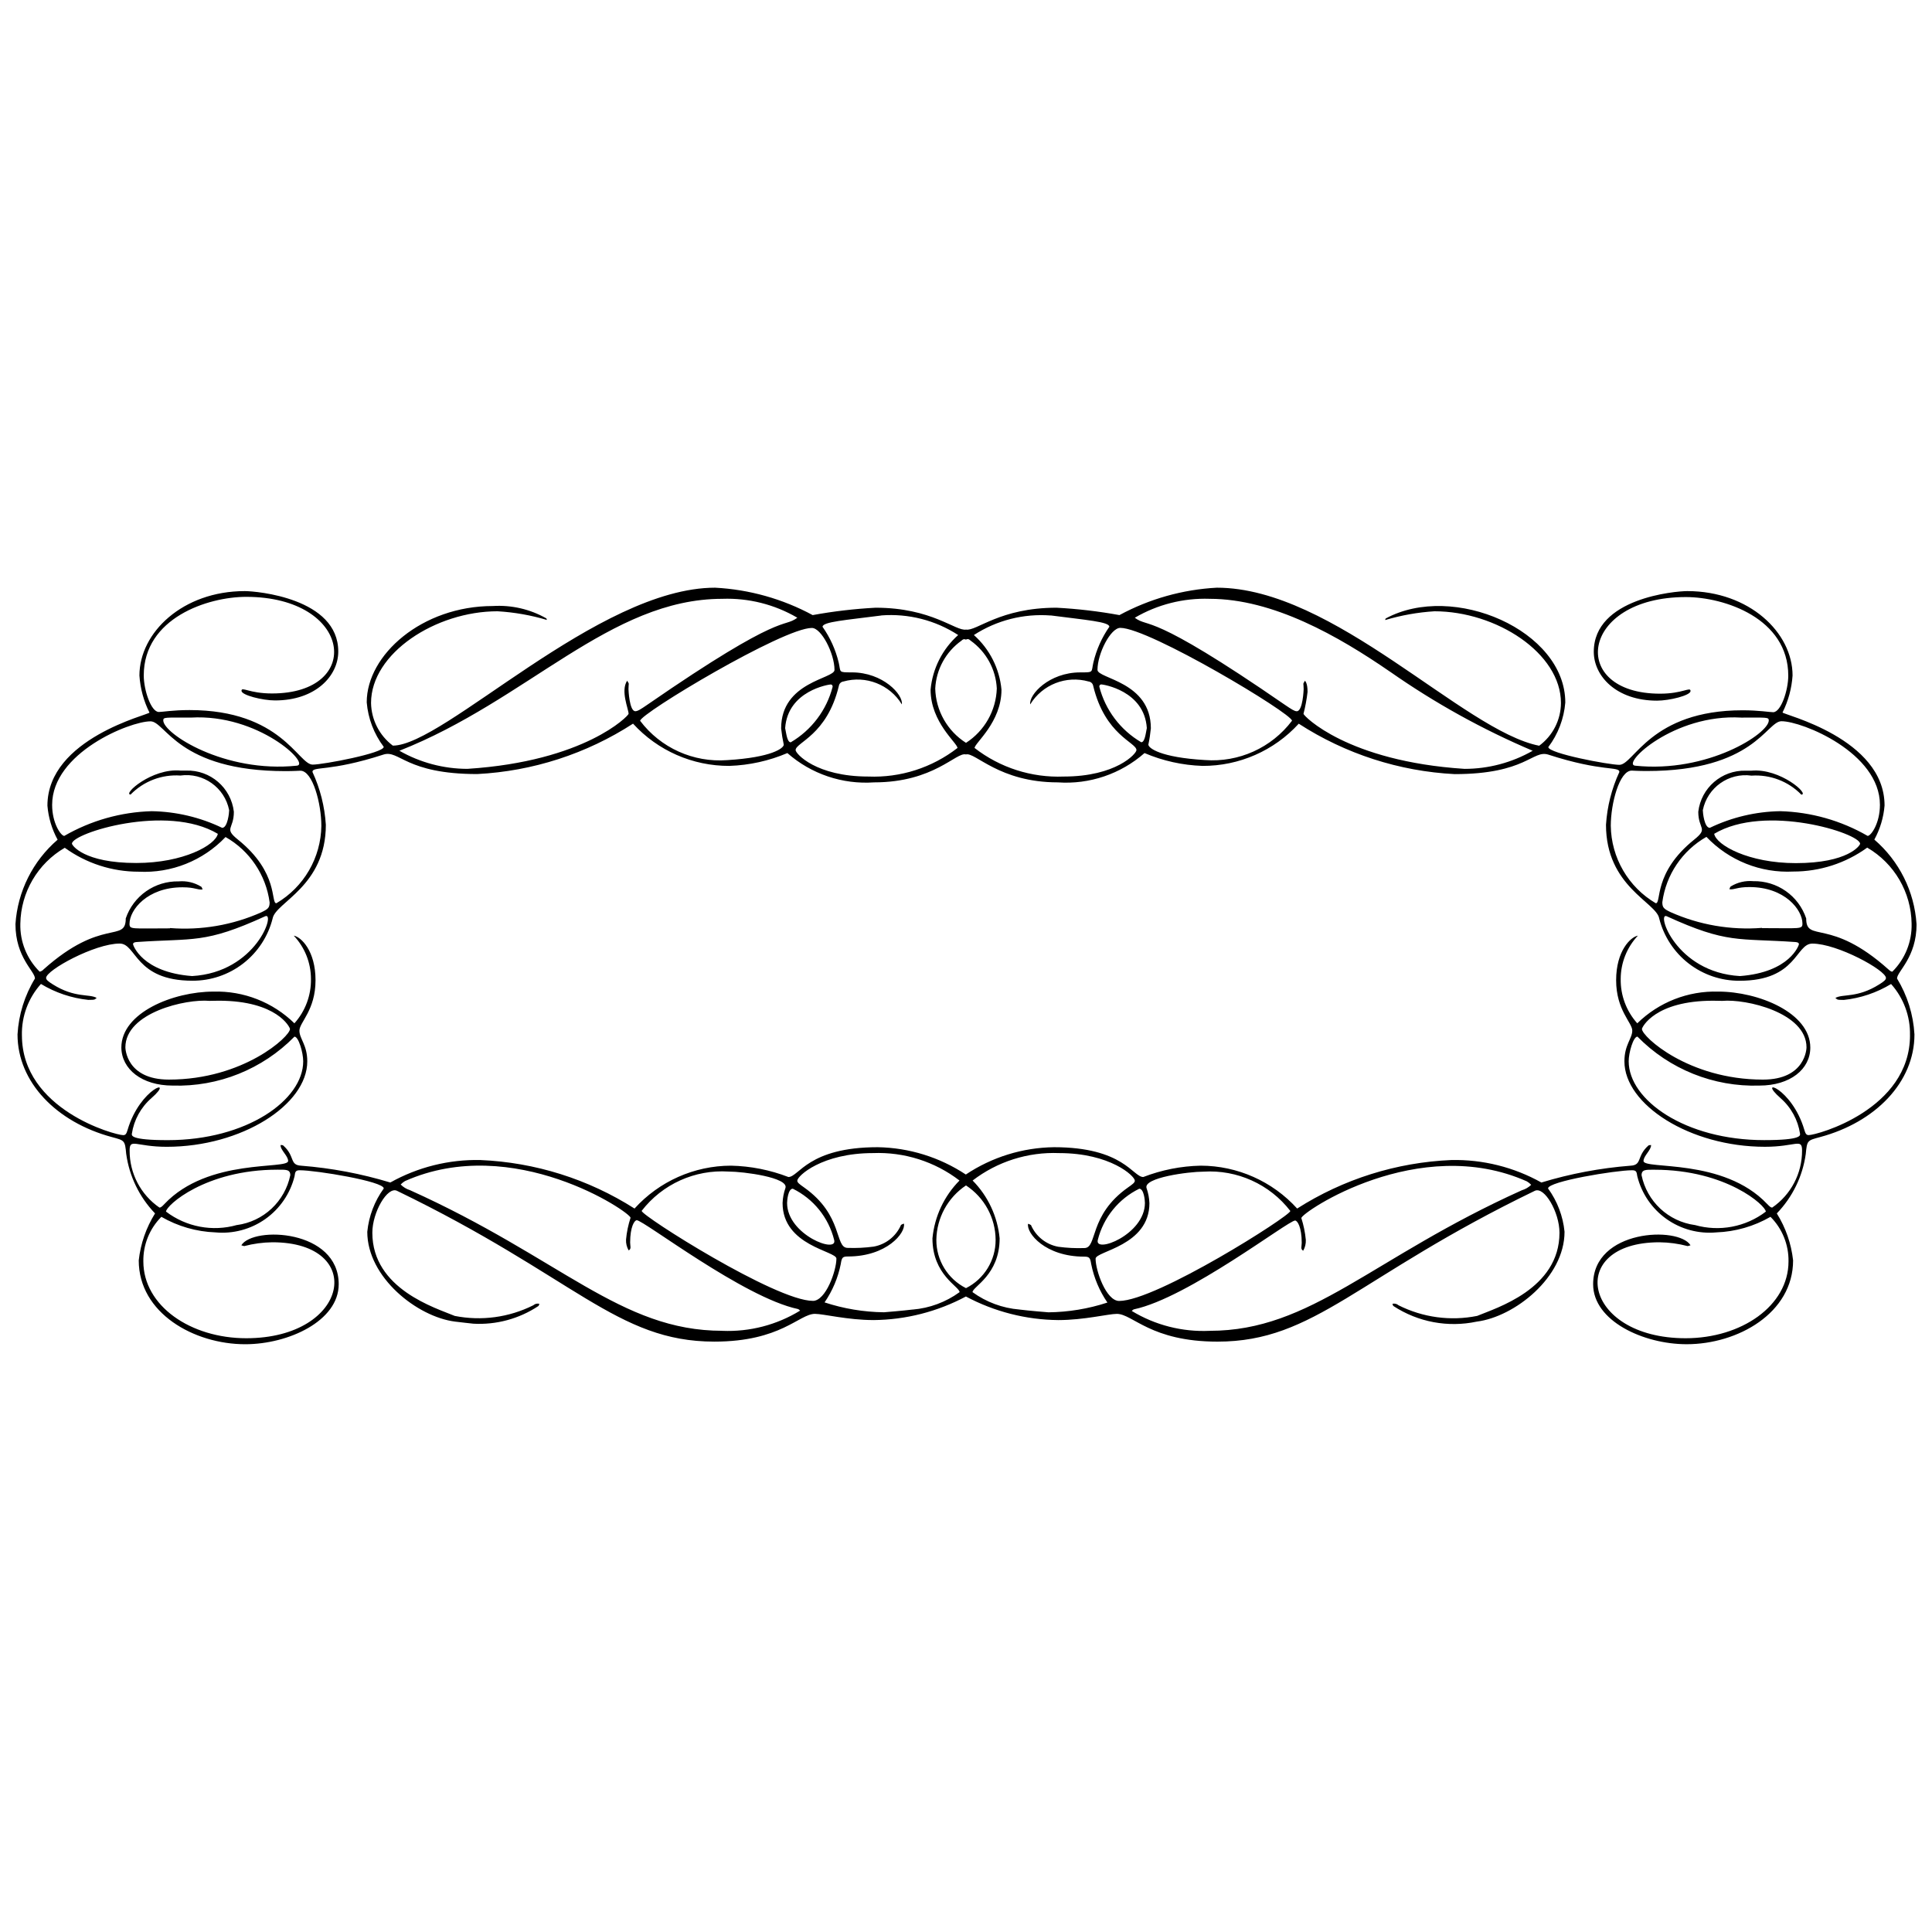 <?xml version="1.0" encoding="UTF-8"?>
<!-- Uploaded to: SVG Find, www.svgrepo.com, Generator: SVG Find Mixer Tools -->
<svg width="800px" height="800px" version="1.1" viewBox="144 144 512 512" xmlns="http://www.w3.org/2000/svg">
 <defs>
  <clipPath id="a">
   <path d="m148.09 299h503.81v202h-503.81z"/>
  </clipPath>
 </defs>
 <g clip-path="url(#a)">
  <path d="m651.9 388.89c-0.57-8.66-4.598-16.73-11.18-22.387 1.523-2.789 2.449-5.863 2.707-9.031 0-17.875-27.043-24.117-27.043-24.66l0.004 0.004c1.527-3.055 2.43-6.387 2.66-9.793 0-11.41-11.5-22.375-27.902-22.375-3.141 0-24.777 1.855-24.777 16.082 0 6.438 5.984 12.953 16.758 12.953 3.305 0 8.883-1.391 8.883-2.543 0-1.25-2.008 0.695-8.078 0.695-24.422 0-21.305-25.605 6.832-25.605 10.203 0 27.145 5.617 27.145 20.832 0 3.848-1.93 9.68-4 9.68-0.918 0-3.734-0.508-8.117-0.508-24.348 0-28.805 14.457-32.641 14.457-2.777 0-18.832-3.035-18.832-4.707v0.004c2.586-3.43 4.144-7.523 4.5-11.805 0-19.125-29.734-31.945-47.562-22.293-0.105 0.055-0.117 0.285-0.172 0.43 4.25-1.266 8.629-2.047 13.055-2.324 16.375 0 33.527 11.07 33.527 24.305-0.023 4.477-2.164 8.676-5.769 11.328-20.113-3.961-54.383-41.883-85.426-41.883-9.035 0.477-17.852 2.957-25.812 7.262-5.508-1.008-11.074-1.66-16.664-1.957-15.047 0-21.168 6.25-23.984 5.797-2.777 0.473-9.027-5.797-23.98-5.797-5.594 0.297-11.16 0.949-16.668 1.957-7.973-4.309-16.805-6.789-25.855-7.262-31.043 0-71.82 41.855-85.418 41.855l0.004-0.004c-3.555-2.68-5.68-6.844-5.766-11.297 0-13.195 17.152-24.305 33.52-24.305h0.004c4.43 0.258 8.82 1.031 13.074 2.297-0.055-0.145-0.07-0.375-0.172-0.43-4.305-2.438-9.219-3.566-14.152-3.258-18.75 0-33.418 12.91-33.418 25.516 0.355 4.281 1.918 8.375 4.508 11.805 0 1.672-16.055 4.707-18.832 4.707-3.828 0-8.285-14.457-32.641-14.457-4.391 0-7.203 0.508-8.117 0.508-2.082 0-4.008-5.832-4.008-9.68 0-15.223 16.953-20.832 27.152-20.832 28.133 0 31.25 25.605 6.832 25.605-6.078 0-8.078-1.91-8.078-0.695 0 1.141 5.555 2.543 8.883 2.543 10.766 0 16.758-6.516 16.758-12.953 0.008-14.148-21.66-16.023-24.777-16.023-16.418 0-27.918 10.965-27.918 22.402h0.004c0.227 3.41 1.129 6.738 2.66 9.793 0 0.543-27.043 6.785-27.043 24.66 0.258 3.164 1.18 6.238 2.699 9.027-6.57 5.652-10.598 13.711-11.172 22.359 0 8.867 5.168 12.5 5.168 14.422v0.004c-2.734 4.484-4.32 9.574-4.621 14.816 0 12.66 10.328 23.266 25 27.203 3.394 0.918 3.473 0.848 3.805 4.5h0.004c0.824 5.918 3.496 11.426 7.637 15.734-2.356 3.773-3.832 8.023-4.32 12.445 0 13.992 14.66 22.223 28.215 22.223 11.445 0 24.777-6.168 24.777-15.895 0-14.543-22.652-15.438-25.805-10.332v-0.004c0.246 0.102 0.504 0.176 0.766 0.223 2.441-0.645 4.953-0.984 7.481-1.012 24.957 0 20.492 25.43-6.945 25.43-14.75 0-27.27-8.57-27.27-20.367-0.07-4.422 1.656-8.68 4.777-11.809 4.371 2.527 9.297 3.941 14.344 4.125 4.691 0.434 9.379-0.828 13.219-3.551 3.84-2.723 6.582-6.727 7.727-11.297 0.152-1.312 0.34-1.617 1.422-1.617 4.258 0 22.223 2.938 22.223 4.82h0.004c-2.453 3.375-3.961 7.34-4.371 11.492 0 12.07 13.242 22.543 23.266 23.797 1.84 0.23 3.68 0.422 4.805 0.547v0.004c6.106 0.348 12.16-1.289 17.258-4.668 0.152-0.082 0.188-0.395 0.277-0.605v0.004c-0.566-0.148-1.168 0-1.605 0.387-6.438 3.227-13.766 4.219-20.832 2.82-4.945-2.082-21.828-7.09-21.828-22.043 0-5.418 3.992-12.332 6.535-11.109 47.109 22.766 58.207 39.965 84.098 39.965 17.688 0 22.465-7.356 26.668-7.356 2.277 0 8.66 1.645 15.516 1.645l-0.004 0.004c8.547-0.078 16.949-2.223 24.488-6.25 7.539 4.023 15.938 6.168 24.484 6.25 6.859 0 13.242-1.645 15.52-1.645 4.203 0 8.973 7.356 26.668 7.356 25.891 0 36.984-17.203 84.09-39.965 2.547-1.23 6.543 5.688 6.543 11.109 0 14.953-16.883 19.973-21.828 22.043v-0.004c-7.062 1.418-14.398 0.422-20.832-2.82-0.438-0.387-1.039-0.531-1.605-0.387 0.09 0.207 0.125 0.52 0.277 0.605v-0.004c6.512 4.258 14.449 5.738 22.055 4.121 10.02-1.258 23.27-11.73 23.27-23.797l0.004-0.004c-0.41-4.152-1.918-8.117-4.371-11.492 0-1.883 17.965-4.82 22.223-4.82 1.09 0 1.27 0.305 1.43 1.617h0.004c1.145 4.57 3.883 8.574 7.727 11.297 3.84 2.723 8.527 3.984 13.215 3.551 5.047-0.184 9.973-1.598 14.348-4.125 3.121 3.129 4.844 7.387 4.777 11.809 0 11.805-12.5 20.367-27.27 20.367-27.422 0-31.883-25.43-6.945-25.43 2.527 0.027 5.039 0.367 7.481 1.012 0.262-0.047 0.516-0.121 0.762-0.223-3.152-5.106-25.805-4.207-25.805 10.332 0 9.723 13.332 15.895 24.777 15.895 13.555 0 28.215-8.242 28.215-22.223v0.004c-0.484-4.422-1.961-8.672-4.316-12.445 4.152-4.305 6.84-9.812 7.672-15.734 0.348-3.652 0.402-3.582 3.805-4.5 14.672-3.938 25-14.543 25-27.203-0.297-5.242-1.883-10.332-4.617-14.816 0.016-1.898 5.18-5.559 5.18-14.426zm-1.305-0.117c0.125 4.766-1.723 9.371-5.109 12.73-0.293 0-0.605-0.207-1.035-0.598-15.5-13.891-21.793-6.945-21.793-13.516-0.977-2.922-2.863-5.453-5.383-7.231-2.516-1.773-5.535-2.699-8.617-2.637-2.09-0.195-4.184 0.293-5.973 1.387-0.203 0.105-0.258 0.492-0.383 0.75 1.438 0.168 1.945-0.578 5.32-0.578 9.395 0 14.043 6.047 14.043 9.66 0 1.578-0.527 1.223-10.715 1.223v-0.07 0.004c-8.297 0.652-16.621-0.781-24.223-4.168-1.797-0.859-2.195-1.215-2.195-2.641v0.004c0.977-7.281 5.301-13.688 11.688-17.312 5.965 6.273 14.371 9.629 23.016 9.188 7.035 0.008 13.895-2.211 19.594-6.34 7.188 4.18 11.656 11.828 11.766 20.145zm-29.859 5.473c0 0.172-2.34 7.422-15.633 8.422-17.117-0.98-22.223-17.145-19.391-15.848 16.078 7.348 18.828 5.769 34.117 6.832 0.613 0.051 0.906 0.23 0.906 0.594zm-22.461-29.277c13.508-8.082 38.668-0.145 38.668 2.644 0 0.43-3.152 5.125-17.035 5.125-12.508 0-21.07-4.769-21.633-7.769zm7.141-30.797c6.793 0 7.328-0.152 7.328 0.758 0 3.473-16.203 13.992-35.418 11.984-3.738-0.391 10.195-13.793 28.09-12.746zm-28.992 14.047c0.355 0 1.672 0.109 3.984 0.109 28.473 0 31.707-13.195 35.703-13.195 5.492 0 26.09 8.332 26.09 22.16 0 4.902-2.367 8.23-3.258 8.23-7.059-4.078-15.02-6.328-23.168-6.551-6.461 0.105-12.824 1.609-18.652 4.41-1.465 0-1.859-4.043-1.859-4.672 1.199-5.988 6.859-10.004 12.91-9.16 4.922-0.336 9.746 1.504 13.191 5.035 2.269 0-5.555-7.043-13.23-6.348h-1.5 0.004c-6.379-0.168-11.832 4.555-12.578 10.891 0 4.703 2.777 4.293-1.09 7.383-10.938 8.797-8.605 16.859-10.172 16.859-7.297-4.289-11.82-12.078-11.926-20.543 0-5.875 2.277-14.609 5.551-14.609zm-111.86-45.527c16.832 0 34.078 9.855 47.824 19.328l0.004-0.004c11.828 8.281 24.492 15.301 37.785 20.945-5.5 3.141-11.723 4.797-18.055 4.797-31.133-2.016-42.68-14.082-42.68-14.582h-0.004c0.496-1.914 0.855-3.863 1.078-5.824 0-2.359-0.617-2.828-0.695-2.953-0.66 1.168-0.34 0.367-0.34 2.234 0 0.105-0.215 5.856-1.82 5.856-0.609 0-1.391-0.508-3.234-1.758-36.359-25.105-35.766-20.098-39.695-23.02 6.004-3.516 12.883-5.254 19.832-5.019zm-23.672 7.699c7.641 0 45.5 22.707 45.5 24.609v0.004c-5.414 7.172-14.109 11.098-23.07 10.414-11.855-0.695-14.992-3.18-14.992-4.098 0.301-1.422 0.52-2.863 0.66-4.312 0-12.395-14.145-13.133-14.145-15.484 0-4.332 3.477-11.133 6.047-11.133zm7.027 26.562c-0.297 1.445-0.527 3.75-1.48 3.75-5.512-3.234-9.512-8.531-11.109-14.723-0.023-0.156 0.023-0.312 0.133-0.43 0.105-0.117 0.258-0.18 0.414-0.172 0.371 0 11.383 1.609 12.043 11.574zm-25.48-29.859c9.465 1.23 15.547 1.688 15.547 3h0.004c-2 2.871-3.441 6.098-4.242 9.508-0.59 2.582 0.203 2.59-3.473 2.59-8.258 0-13.652 5.894-13.258 8.48v-0.004c3.219-5.262 9.547-7.738 15.484-6.062 0.613 0.074 1.102 0.547 1.203 1.152 3.16 13.117 11.465 14.98 11.465 17.027 0 0.938-5.375 7.008-19.285 7.008-8.516 0.34-16.879-2.344-23.609-7.57 0-1.305 7.125-6.766 7.125-15.465-0.52-5.574-3.133-10.746-7.312-14.469 6.035-3.91 13.184-5.731 20.352-5.176zm-22.445 6.402c0.297-0.125 0.633-0.305 1.223 0.277h0.004c4.125 2.941 6.684 7.609 6.941 12.672-0.188 5.856-3.242 11.246-8.164 14.418-4.945-3.144-8-8.539-8.152-14.395 0.254-5.066 2.812-9.734 6.941-12.676 0.586-0.582 0.961-0.387 1.211-0.277zm-22.438-6.402h0.004c7.176-0.551 14.332 1.273 20.367 5.195-4.18 3.723-6.793 8.895-7.312 14.469 0 8.703 7.125 14.16 7.125 15.465-6.734 5.227-15.094 7.91-23.609 7.57-13.891 0-19.285-6.07-19.285-7.008 0-2.047 8.332-3.91 11.465-17.027 0.098-0.605 0.59-1.078 1.199-1.152 5.938-1.676 12.27 0.801 15.488 6.062 0.395-2.582-5-8.48-13.258-8.48-3.672 0-2.875 0-3.473-2.59v0.004c-0.816-3.406-2.269-6.625-4.285-9.488 0-1.34 6.106-1.77 15.578-3zm-24.004 33.625c-0.945 0-1.172-2.305-1.48-3.75 0.695-9.965 11.68-11.578 12.043-11.578 0.359 0 0.543 0.223 0.543 0.605-1.594 6.191-5.59 11.488-11.105 14.723zm11.598-19.172c0 2.356-14.141 3.09-14.141 15.484 0.152 1.449 0.383 2.887 0.695 4.312 0 0.918-3.141 3.383-14.992 4.098-8.961 0.68-17.656-3.242-23.07-10.418 0-1.902 37.867-24.609 45.5-24.609 2.527-0.023 6.008 6.777 6.008 11.117zm-29.723-18.855c6.965-0.246 13.859 1.492 19.875 5.012-3.93 2.922-3.34-2.082-39.695 23.02-1.812 1.25-2.625 1.758-3.234 1.758-1.605 0-1.82-5.75-1.82-5.856 0-1.867 0.32-1.07-0.348-2.234-1.812 2.703 0.375 7.5 0.375 8.777 0 0.508-11.547 12.578-42.68 14.582v0.004c-6.332-0.004-12.555-1.656-18.055-4.801 33.922-13.348 55.824-40.262 85.582-40.262zm-140.85 31.477c17.895-1.047 31.82 12.355 28.109 12.742-19.234 2.008-35.418-8.535-35.418-11.984-0.023-0.91 0.52-0.758 7.309-0.758zm-36.762 23.125c0-13.797 20.57-22.133 26.07-22.133 3.992 0 7.262 13.195 35.734 13.195 2.305 0 3.633-0.109 3.984-0.109 3.269 0 5.555 8.734 5.555 14.582h0.004c-0.105 8.465-4.629 16.254-11.926 20.543-1.57 0 0.758-8.062-10.172-16.859-3.84-3.09-1.09-2.68-1.09-7.383-0.738-6.367-6.227-11.113-12.633-10.918h-1.5c-7.641-0.695-15.445 6.348-13.23 6.348 3.449-3.531 8.273-5.371 13.195-5.035 6.062-0.852 11.734 3.184 12.922 9.188 0 0.633-0.395 4.672-1.859 4.672-5.832-2.801-12.199-4.305-18.668-4.41-8.148 0.223-16.113 2.477-23.172 6.551-0.867 0-3.215-3.328-3.215-8.23zm43.922 7.641c-0.57 3-9.125 7.769-21.633 7.769-13.891 0-17.035-4.695-17.035-5.125-0.02-2.758 25.141-10.695 38.648-2.609zm-52.348 23.84c0.129-8.301 4.594-15.93 11.773-20.105 5.699 4.129 12.559 6.348 19.598 6.34 8.645 0.441 17.047-2.914 23.012-9.188 6.387 3.629 10.707 10.035 11.68 17.312 0 1.422-0.402 1.777-2.203 2.641h0.004c-7.598 3.387-15.922 4.816-24.215 4.168v0.082c-10.188 0-10.715 0.355-10.715-1.223 0-3.609 4.644-9.66 14.043-9.66 3.375 0 3.883 0.742 5.32 0.578-0.125-0.258-0.18-0.645-0.391-0.75h-0.004c-1.785-1.094-3.879-1.582-5.965-1.391-3.07-0.062-6.086 0.852-8.602 2.617-2.519 1.766-4.41 4.285-5.398 7.195 0 6.582-6.25-0.355-21.785 13.516h0.004c-0.27 0.309-0.633 0.52-1.035 0.598-3.394-3.356-5.246-7.961-5.121-12.73zm45.5 13.891c-13.297-1-15.633-8.25-15.633-8.422 0-0.359 0.293-0.543 0.902-0.59 15.277-1.062 18.055 0.516 34.117-6.832 2.844-1.297-2.297 14.871-19.387 15.848zm11.918 65.973v-0.004c-6.481 1.848-13.449 0.531-18.812-3.547 0-1.59 10.418-11.109 29.527-11.109 2.195 0 3.41-0.117 3.41 1.465v-0.004c-0.695 3.394-2.43 6.488-4.957 8.855-2.531 2.367-5.734 3.887-9.168 4.356zm128.62 28.035c-26.984 0-42.762-19.242-82.758-37.258v-0.004c-0.938-0.285-1.793-0.805-2.484-1.504 0.336-0.355 0.719-0.66 1.141-0.91 28.723-12.77 59.777 8.293 59.777 9.723-0.613 1.875-1.016 3.812-1.195 5.777-0.051 1.004 0.191 2 0.695 2.875 0.777-0.43 0.391-1.098 0.391-2.082 0-4.168 1.133-5.918 1.758-5.918 1.828 0 28.328 20.484 42.688 23.527 0.223 0.043 0.402 0.277 0.605 0.43h-0.008c-6.184 3.793-13.359 5.656-20.609 5.356zm23.992-7.93c-9.848 0-45.375-22.547-45.375-23.848v-0.004c5.473-7.086 14.105-10.988 23.035-10.418 3.894 0 15.973 1.562 15.07 4.356-0.453 1.281-0.707 2.621-0.758 3.981 0 11.367 14.266 12.707 14.266 14.73 0 3.207-2.812 11.211-6.238 11.211zm-6.832-25.945c0-0.641 0.25-3.777 1.516-3.777l-0.004-0.004c5.457 2.68 9.461 7.621 10.945 13.516 1.168 3.875-12.457-1.258-12.457-9.723zm33.266 28.242c-2.375 0.305-7.562 0.73-7.641 0.73v-0.004c-5.336-0.066-10.629-0.949-15.695-2.617 2.109-3.07 3.574-6.539 4.301-10.195 0.258-1.715 0.48-1.973 1.895-1.973 10.293 0 15.328-6.25 14.84-8.707-0.273 0.066-0.535 0.184-0.77 0.34-1.305 3.008-4.023 5.168-7.25 5.75-2.285 0.309-4.59 0.426-6.891 0.34-3.519 0-1.07-8.625-11.562-16.027-1.172-0.828-1.793-1.27-1.793-1.785 0-1.23 6.5-7.312 20.07-7.312 8.254-0.328 16.363 2.242 22.918 7.269-4.086 4.129-6.617 9.543-7.168 15.328 0 9.723 7.188 12.793 7.188 14.258-3.644 2.648-7.949 4.246-12.445 4.617zm6.293-18.465-0.004-0.004c0.086-5.805 3.023-11.199 7.856-14.422 4.871 3.188 7.82 8.602 7.852 14.422 0.023 5.41-3.019 10.367-7.852 12.801-4.832-2.43-7.871-7.379-7.856-12.785zm29.645 19.195c-0.078 0-5.266-0.422-7.641-0.73v-0.004c-4.484-0.367-8.777-1.961-12.418-4.602 0-1.465 7.18-4.519 7.18-14.258-0.547-5.781-3.074-11.195-7.156-15.328 6.551-5.027 14.66-7.602 22.914-7.269 13.57 0 20.07 6.082 20.07 7.312 0 0.516-0.617 0.957-1.793 1.785-10.527 7.418-8.047 16.07-11.59 16.07-2.301 0.082-4.606-0.031-6.887-0.34-3.227-0.586-5.949-2.742-7.25-5.75-0.238-0.156-0.5-0.273-0.773-0.344-0.484 2.473 4.547 8.707 14.832 8.707 1.391 0 1.641 0.258 1.895 1.973l0.004 0.004c0.73 3.652 2.191 7.121 4.297 10.191-5.066 1.664-10.355 2.535-15.688 2.59zm24.109-32.75c1.266 0 1.516 3.141 1.516 3.777 0 8.453-13.625 13.598-12.465 9.723l-0.004-0.004c1.5-5.883 5.504-10.812 10.953-13.484zm-11.555 18.543c0-2.019 14.266-3.359 14.266-14.73l-0.004 0.004c-0.051-1.359-0.309-2.699-0.758-3.981-0.91-2.777 11.168-4.356 15.07-4.356 8.934-0.57 17.566 3.336 23.035 10.418 0 1.297-35.527 23.848-45.375 23.848-3.422-0.016-6.234-8.02-6.234-11.203zm112.98-18.141c-39.992 18.016-55.77 37.258-82.758 37.258v0.004c-7.254 0.332-14.441-1.504-20.645-5.273 0.203-0.152 0.383-0.391 0.605-0.43 14.359-3.043 40.859-23.527 42.688-23.527 0.625 0 1.758 1.777 1.758 5.918 0 0.973-0.391 1.641 0.391 2.082h-0.004c0.504-0.871 0.742-1.871 0.695-2.875-0.184-1.965-0.582-3.902-1.188-5.777 0-1.457 31.055-22.52 59.777-9.723 0.418 0.25 0.801 0.555 1.137 0.91-0.691 0.672-1.535 1.164-2.457 1.438zm45.832 9.223v0.004c-3.43-0.465-6.633-1.984-9.164-4.348-2.527-2.367-4.262-5.457-4.961-8.848 0-1.582 1.215-1.465 3.402-1.465 19.098 0 29.527 9.516 29.527 11.109-5.352 4.074-12.309 5.387-18.777 3.551zm57.016-50.297c0 19.715-24.672 26.465-26.859 26.465-0.609 0-0.855-0.395-1.145-1.391-3.285-11.207-12.82-14.109-6.305-8.41l-0.004 0.004c2.789 2.434 4.621 5.777 5.172 9.438 0 0.41 0.578 1.688-9.52 1.688-20.875 0-35.891-10.605-35.891-20.902 0-2.269 1.215-6.527 2.32-6.527 8.477 8.648 20.188 13.352 32.293 12.977 8.188 0 13.516-4.34 13.516-10.07 0-9.25-13.777-14.84-24.41-14.84l-0.004 0.004c-7.992-0.227-15.734 2.809-21.441 8.406-2.894-3.227-4.465-7.426-4.391-11.762 0.008-4.266 1.637-8.367 4.555-11.473-1.922 0.34-5.766 4.019-5.766 11.805 0 7.965 4.277 11.258 4.277 13.359 0 2.106-2.082 3.742-2.082 8.145 0 11.473 17.359 22.645 37.25 22.645 8.145 0 9.828-2.375 9.828 0.98v0.004c0.027 6.043-2.934 11.711-7.918 15.133-0.367 0-0.695-0.305-1.328-0.957-11.625-12.312-32.77-9.027-32.77-11.402 0-1.348 2.082-2.93 2-4.223-0.23 0.043-0.535 0-0.695 0.125-3.242 2.875-1.57 5.188-4.766 5.356l0.004-0.004c-8.008 0.629-15.926 2.121-23.609 4.457-7.289-4.082-15.531-6.137-23.883-5.957-14.508 0.617-28.594 5.051-40.84 12.855-6.539-7.215-15.812-11.34-25.547-11.363-5.215 0.109-10.367 1.129-15.23 3.008-2.777 0-5.223-7.902-23.668-7.902-8.32 0.109-16.434 2.625-23.359 7.242-6.938-4.59-15.039-7.102-23.355-7.242-18.445 0-20.883 7.902-23.668 7.902h0.004c-4.863-1.879-10.02-2.898-15.23-3.008-9.734 0.023-19.012 4.148-25.547 11.363-12.25-7.805-26.34-12.238-40.848-12.855-8.348-0.18-16.594 1.875-23.875 5.957-7.688-2.336-15.602-3.828-23.613-4.457-3.195-0.168-1.527-2.481-4.766-5.356-0.145-0.133-0.453-0.082-0.695-0.125-0.109 1.293 2 2.875 2 4.223 0 2.367-21.145-0.91-32.777 11.402-0.609 0.652-0.953 0.957-1.328 0.957l0.004 0.004c-4.977-3.426-7.938-9.09-7.906-15.133 0-3.356 1.68-0.98 9.828-0.98 19.918 0 37.25-11.172 37.25-22.645 0-4.402-2.082-5.957-2.082-8.145s4.269-5.394 4.269-13.359c0-7.797-3.832-11.48-5.766-11.805l-0.004-0.004c2.926 3.106 4.559 7.207 4.562 11.473 0.07 4.332-1.496 8.535-4.387 11.762-5.715-5.598-13.457-8.633-21.453-8.406-10.625 0-24.41 5.555-24.41 14.84 0.07 5.699 5.406 10.066 13.594 10.066 12.098 0.375 23.805-4.328 32.281-12.969 1.098 0 2.32 4.258 2.32 6.527 0 10.297-15.016 20.902-35.895 20.902-10.09 0-9.516-1.277-9.516-1.688 0.551-3.66 2.387-7.008 5.176-9.438 6.516-5.703-3.019-2.777-6.305 8.41-0.297 1.016-0.535 1.391-1.145 1.391-2.195 0-26.859-6.75-26.859-26.465l-0.004-0.004c-0.109-5.008 1.695-9.871 5.043-13.598 3.82 2.312 8.105 3.754 12.547 4.223 2.027 0 1.598-0.109 2.223-0.516-1.895-1.152-5.766 0.105-11.645-3.609-1.172-0.742-1.758-1.203-1.758-1.695 0-2.043 12.859-9.109 19.508-9.109 4.465 0 4.019 9.848 19.266 9.848h-0.004c4.883 0.023 9.629-1.594 13.484-4.586s6.598-7.195 7.785-11.93c0.801-4.305 14.098-8.473 14.098-24.805-0.305-4.848-1.508-9.598-3.547-14.008 0-1.582 4.481 0.043 18.805-4.598 4.168-1.355 5.875 5.16 24.855 5.16 14.699-0.754 28.941-5.359 41.297-13.359 6.547 7.168 15.82 11.234 25.527 11.195 5.293-0.176 10.504-1.328 15.375-3.402 6.309 5.555 14.578 8.352 22.965 7.769 15.938 0 21.805-8.141 24.355-7.402 2.438-0.695 8.758 7.402 24.355 7.402h-0.004c8.391 0.586 16.664-2.215 22.973-7.769 4.863 2.07 10.07 3.227 15.355 3.402 9.703 0.043 18.977-4.016 25.52-11.184 12.359 8 26.605 12.605 41.305 13.363 18.98 0 20.668-6.516 24.848-5.16 14.332 4.641 18.812 3.016 18.812 4.598-2.035 4.406-3.234 9.148-3.543 13.992 0 16.34 13.297 20.527 14.098 24.797v0.004c1.191 4.742 3.938 8.953 7.801 11.949 3.867 3 8.629 4.613 13.52 4.582 15.242 0 14.797-9.848 19.266-9.848 6.644 0 19.508 7.07 19.508 9.109 0 0.492-0.582 0.953-1.766 1.695-5.875 3.715-9.723 2.457-11.641 3.609 0.625 0.402 0.195 0.516 2.223 0.516v0.004c4.441-0.469 8.723-1.91 12.543-4.223 3.328 3.727 5.121 8.578 5.008 13.574zm-71.047-1.641c0-0.453 3.41-7.508 18.867-7.508 0.801 0 1.613 0.016 2.438 0.043 6.25-0.578 22.312 3.098 22.312 12.32 0 0.207-0.195 8.543-11.543 8.543-19.758 0-32.062-11.43-32.062-13.395zm-358.28 0c0 1.965-12.312 13.395-32.082 13.395-11.348 0-11.535-8.332-11.535-8.543 0-9.223 16.082-12.895 22.305-12.32 0.832-0.027 1.645-0.043 2.438-0.043 15.469 0.008 18.883 7.062 18.883 7.516z"/>
 </g>
</svg>